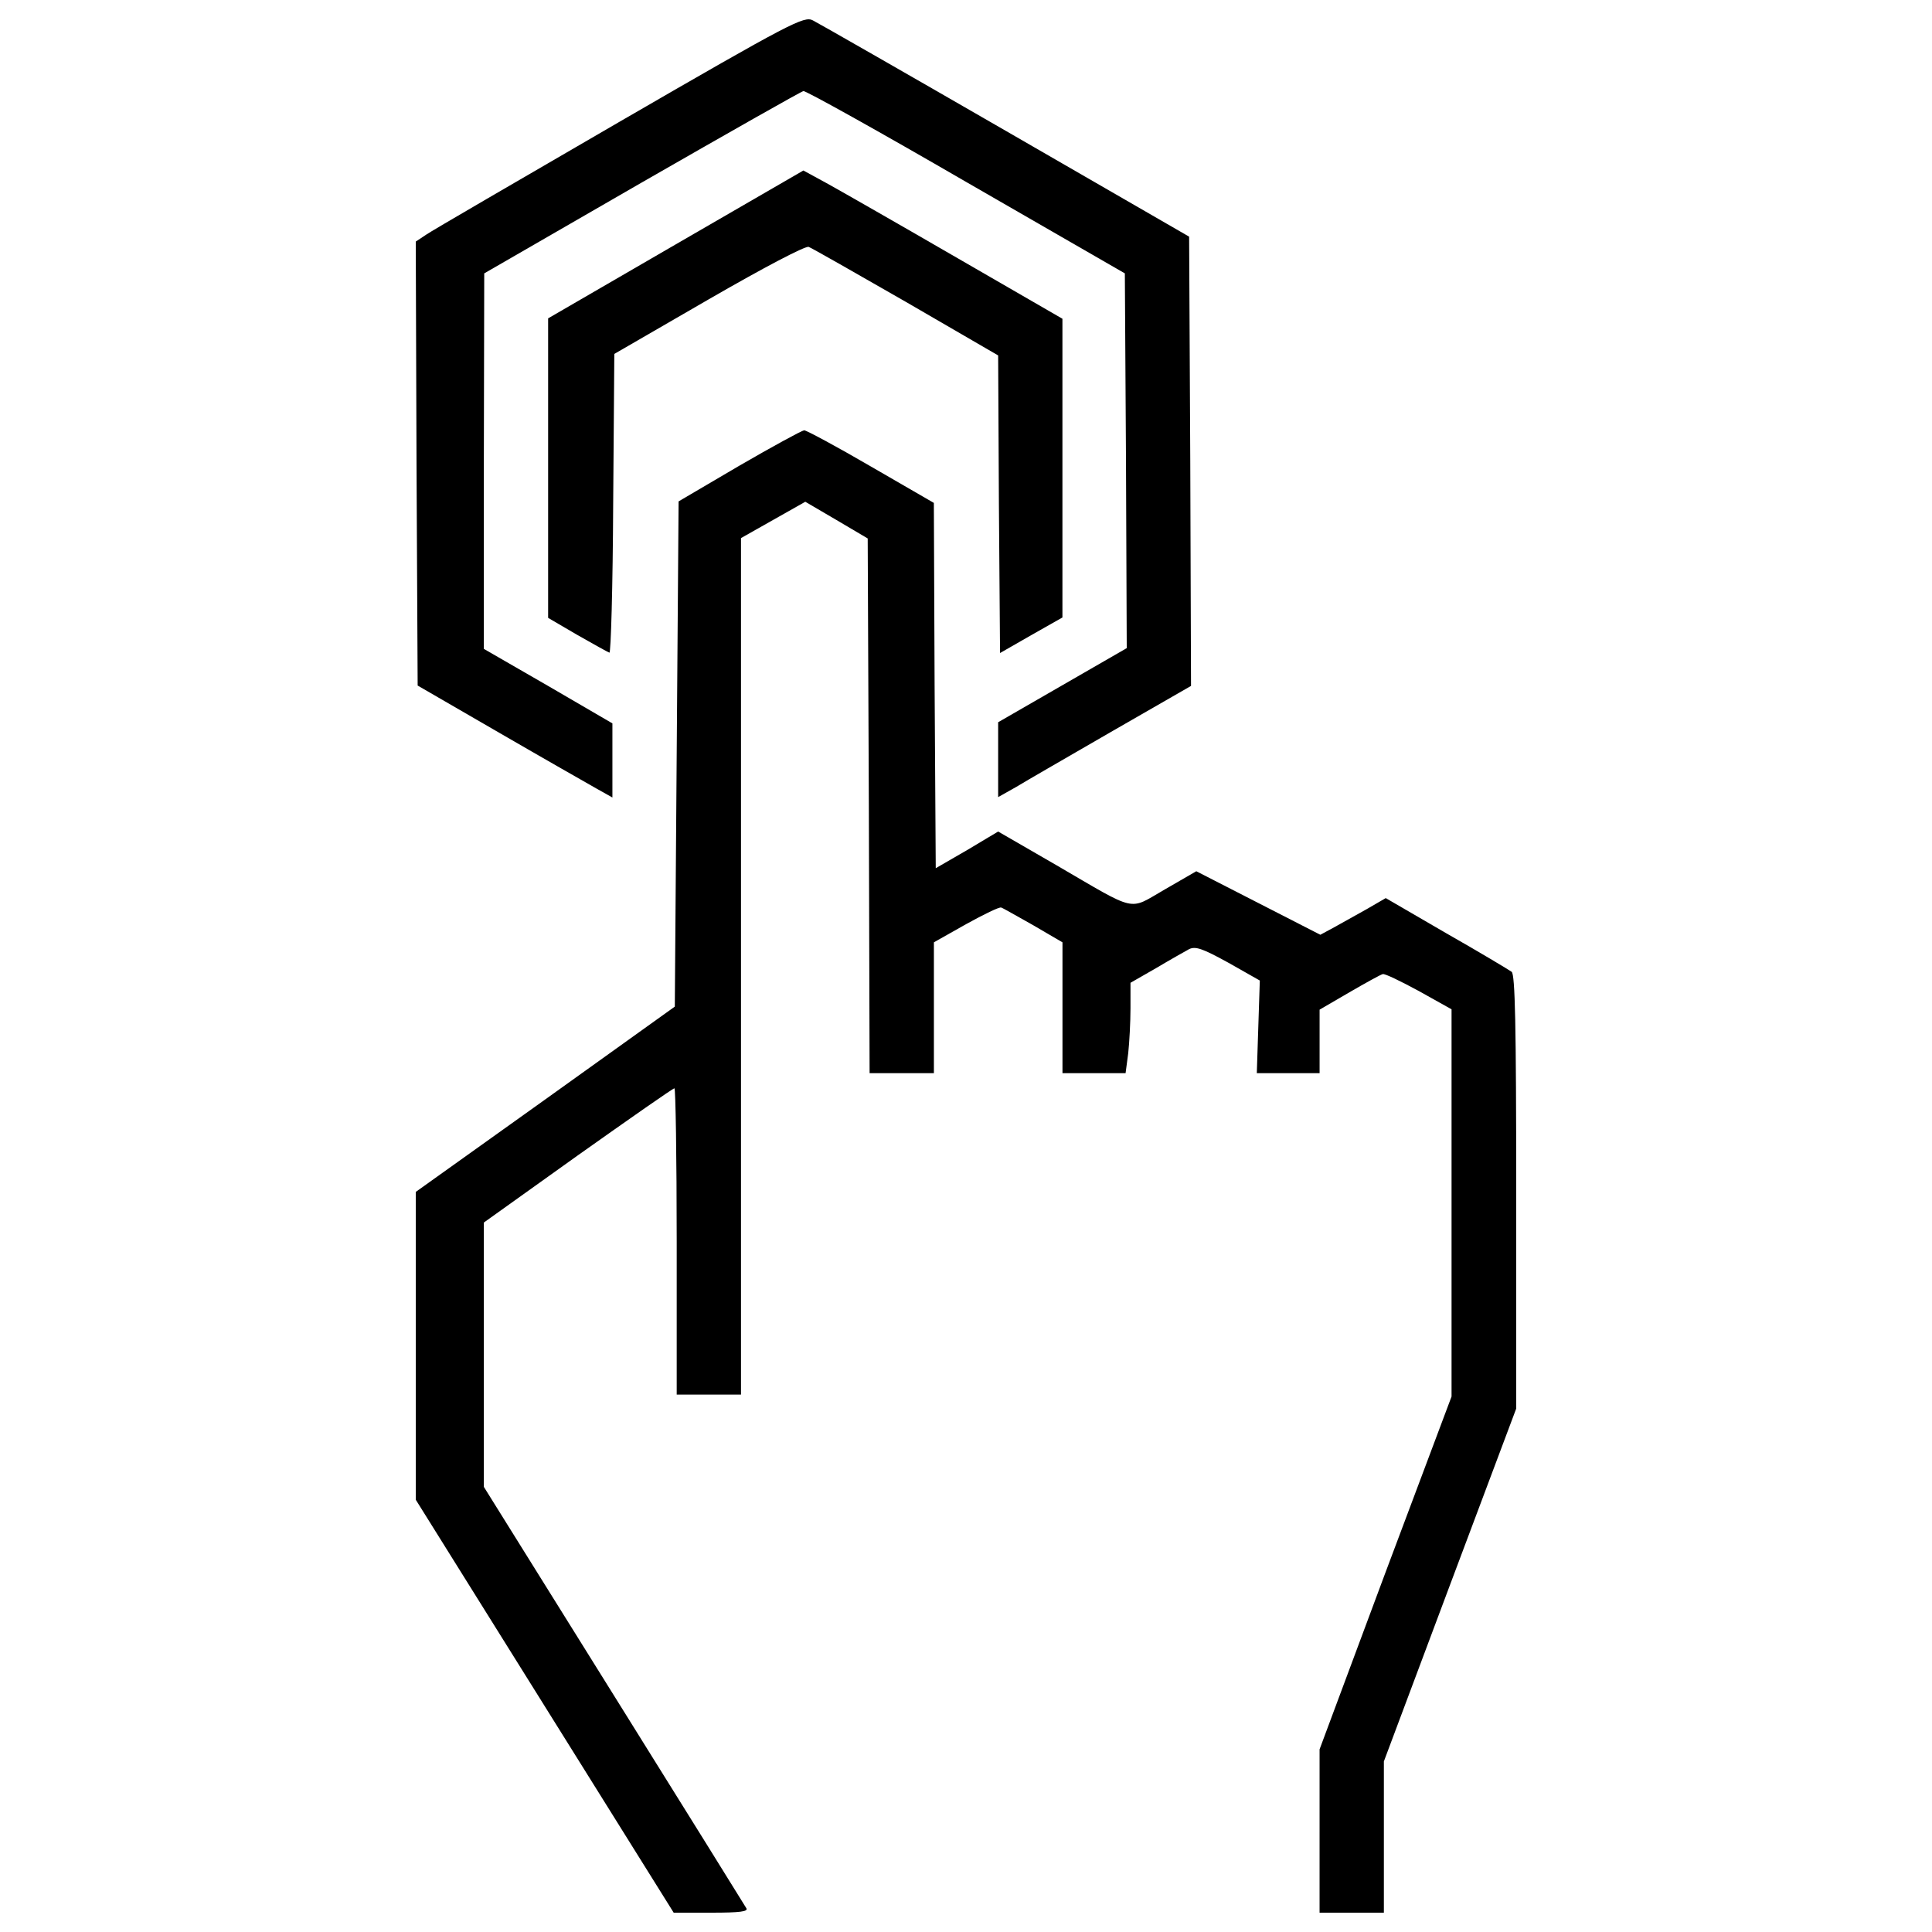 <?xml version="1.0" encoding="utf-8"?>
<!-- Uploaded to: SVG Repo, www.svgrepo.com, Generator: SVG Repo Mixer Tools -->
<!DOCTYPE svg PUBLIC "-//W3C//DTD SVG 1.1//EN" "http://www.w3.org/Graphics/SVG/1.1/DTD/svg11.dtd">
<svg fill="#000000" width="800px" height="800px" viewBox="0 0 1000 1000" version="1.1" xmlns="http://www.w3.org/2000/svg" xmlns:xlink="http://www.w3.org/1999/xlink"  enable-background="new 0 0 1000 1000" xml:space="preserve">

<g>
<g transform="translate(0,511) scale(0.1,-0.1)">
<path d="M3207.1,4480c-522.6-303.4-974.8-565.7-1002.2-585.2l-52.9-35.2l3.9-1149l5.9-1149l422.8-244.7c232.9-135,460-264.2,505-289.7l80.2-45V1174v191.8l-332.7,193.8l-332.7,191.8v970.8l2,972.8l814.3,469.8c450.2,258.4,826,471.7,837.7,473.7c9.8,3.9,389.5-207.5,841.7-469.8l822.1-473.7l5.9-968.9l3.9-970.8l-332.8-191.8l-332.8-191.8v-193.8V984.2l94,52.9c50.9,31.3,276,160.5,499.1,289.7l405.2,232.9l-3.9,1162.7l-5.9,1162.7L5205.5,4433c-522.6,301.4-970.8,557.8-998.2,571.5C4162.3,5028,4099.6,4996.7,3207.1,4480z"/>
<path d="M3498.7,3845.8l-661.6-383.6V2687v-775.1l150.7-88.1c82.2-47,156.6-88.1,166.4-92c7.8-3.9,17.6,342.5,19.6,769.2l5.9,777.1l487.4,281.9c291.6,168.3,501.1,277.9,518.7,272.1c15.7-5.9,242.7-135.1,505-285.8l475.6-276l3.9-769.2l5.9-771.2l160.5,92l162.4,92V2687v773.2l-542.2,313.2c-297.5,172.2-598.9,344.5-669.4,383.6l-129.2,70.5L3498.7,3845.8z"/>
<path d="M3825.6,2698.8l-313.2-184l-9.8-1307.5l-9.8-1307.5l-669.4-479.6l-671.4-479.5v-796.6v-796.6l667.5-1068.7L3487-4790h195.7c148.8,0,191.8,5.9,180.1,23.5c-7.8,13.7-317.1,510.9-687,1103.9L2504.4-2586v685.1v683.1l487.4,348.4C3259.9-679.6,3483.1-523,3490.9-523c5.9,0,11.7-356.2,11.7-792.7v-792.7H3669h166.4V109.2v2215.7l166.4,94l166.4,94l160.5-94l162.5-95.9l5.9-1383.8l3.9-1383.8h166.4h166.4v338.6v338.6l166.4,93.9c92,50.9,172.2,90,182,86.1c7.9-2,82.2-45,166.4-92l150.7-88.1v-338.6v-338.6h164.4H5826l13.7,103.7c5.9,54.8,11.7,160.5,11.7,232.9V23.1l133.1,76.3c72.4,43.1,148.8,86.1,170.3,97.9c33.3,15.7,68.5,3.9,203.6-70.5l162.4-92l-7.8-238.8l-7.8-240.8h162.5h162.5v164.4v164.4l154.6,90c84.2,48.9,162.4,92,172.2,94c9.8,3.9,94-37.2,187.9-88.1l168.3-94v-1002.1v-1002.2l-342.5-912.1l-340.6-914.1v-422.8V-4790h166.4h166.4v391.5v391.5l342.5,914.1l342.5,912.1v1119.6c0,873-5.9,1125.5-23.5,1141.1c-13.7,9.8-166.4,101.8-338.6,199.6l-313.2,182l-97.9-56.8c-52.9-29.4-129.2-72.4-168.3-93.9l-72.4-39.1l-321,164.4l-321,164.4l-162.5-93.9c-191.8-109.6-135-123.3-561.7,125.3L5166.4,806l-160.5-95.9l-162.5-93.9l-5.9,945.4l-3.9,945.4l-324.9,187.9c-178.1,103.7-334.7,187.9-346.4,187.9C4148.6,2880.8,3997.8,2798.6,3825.6,2698.8z"/>
</g>
</g>
</svg>